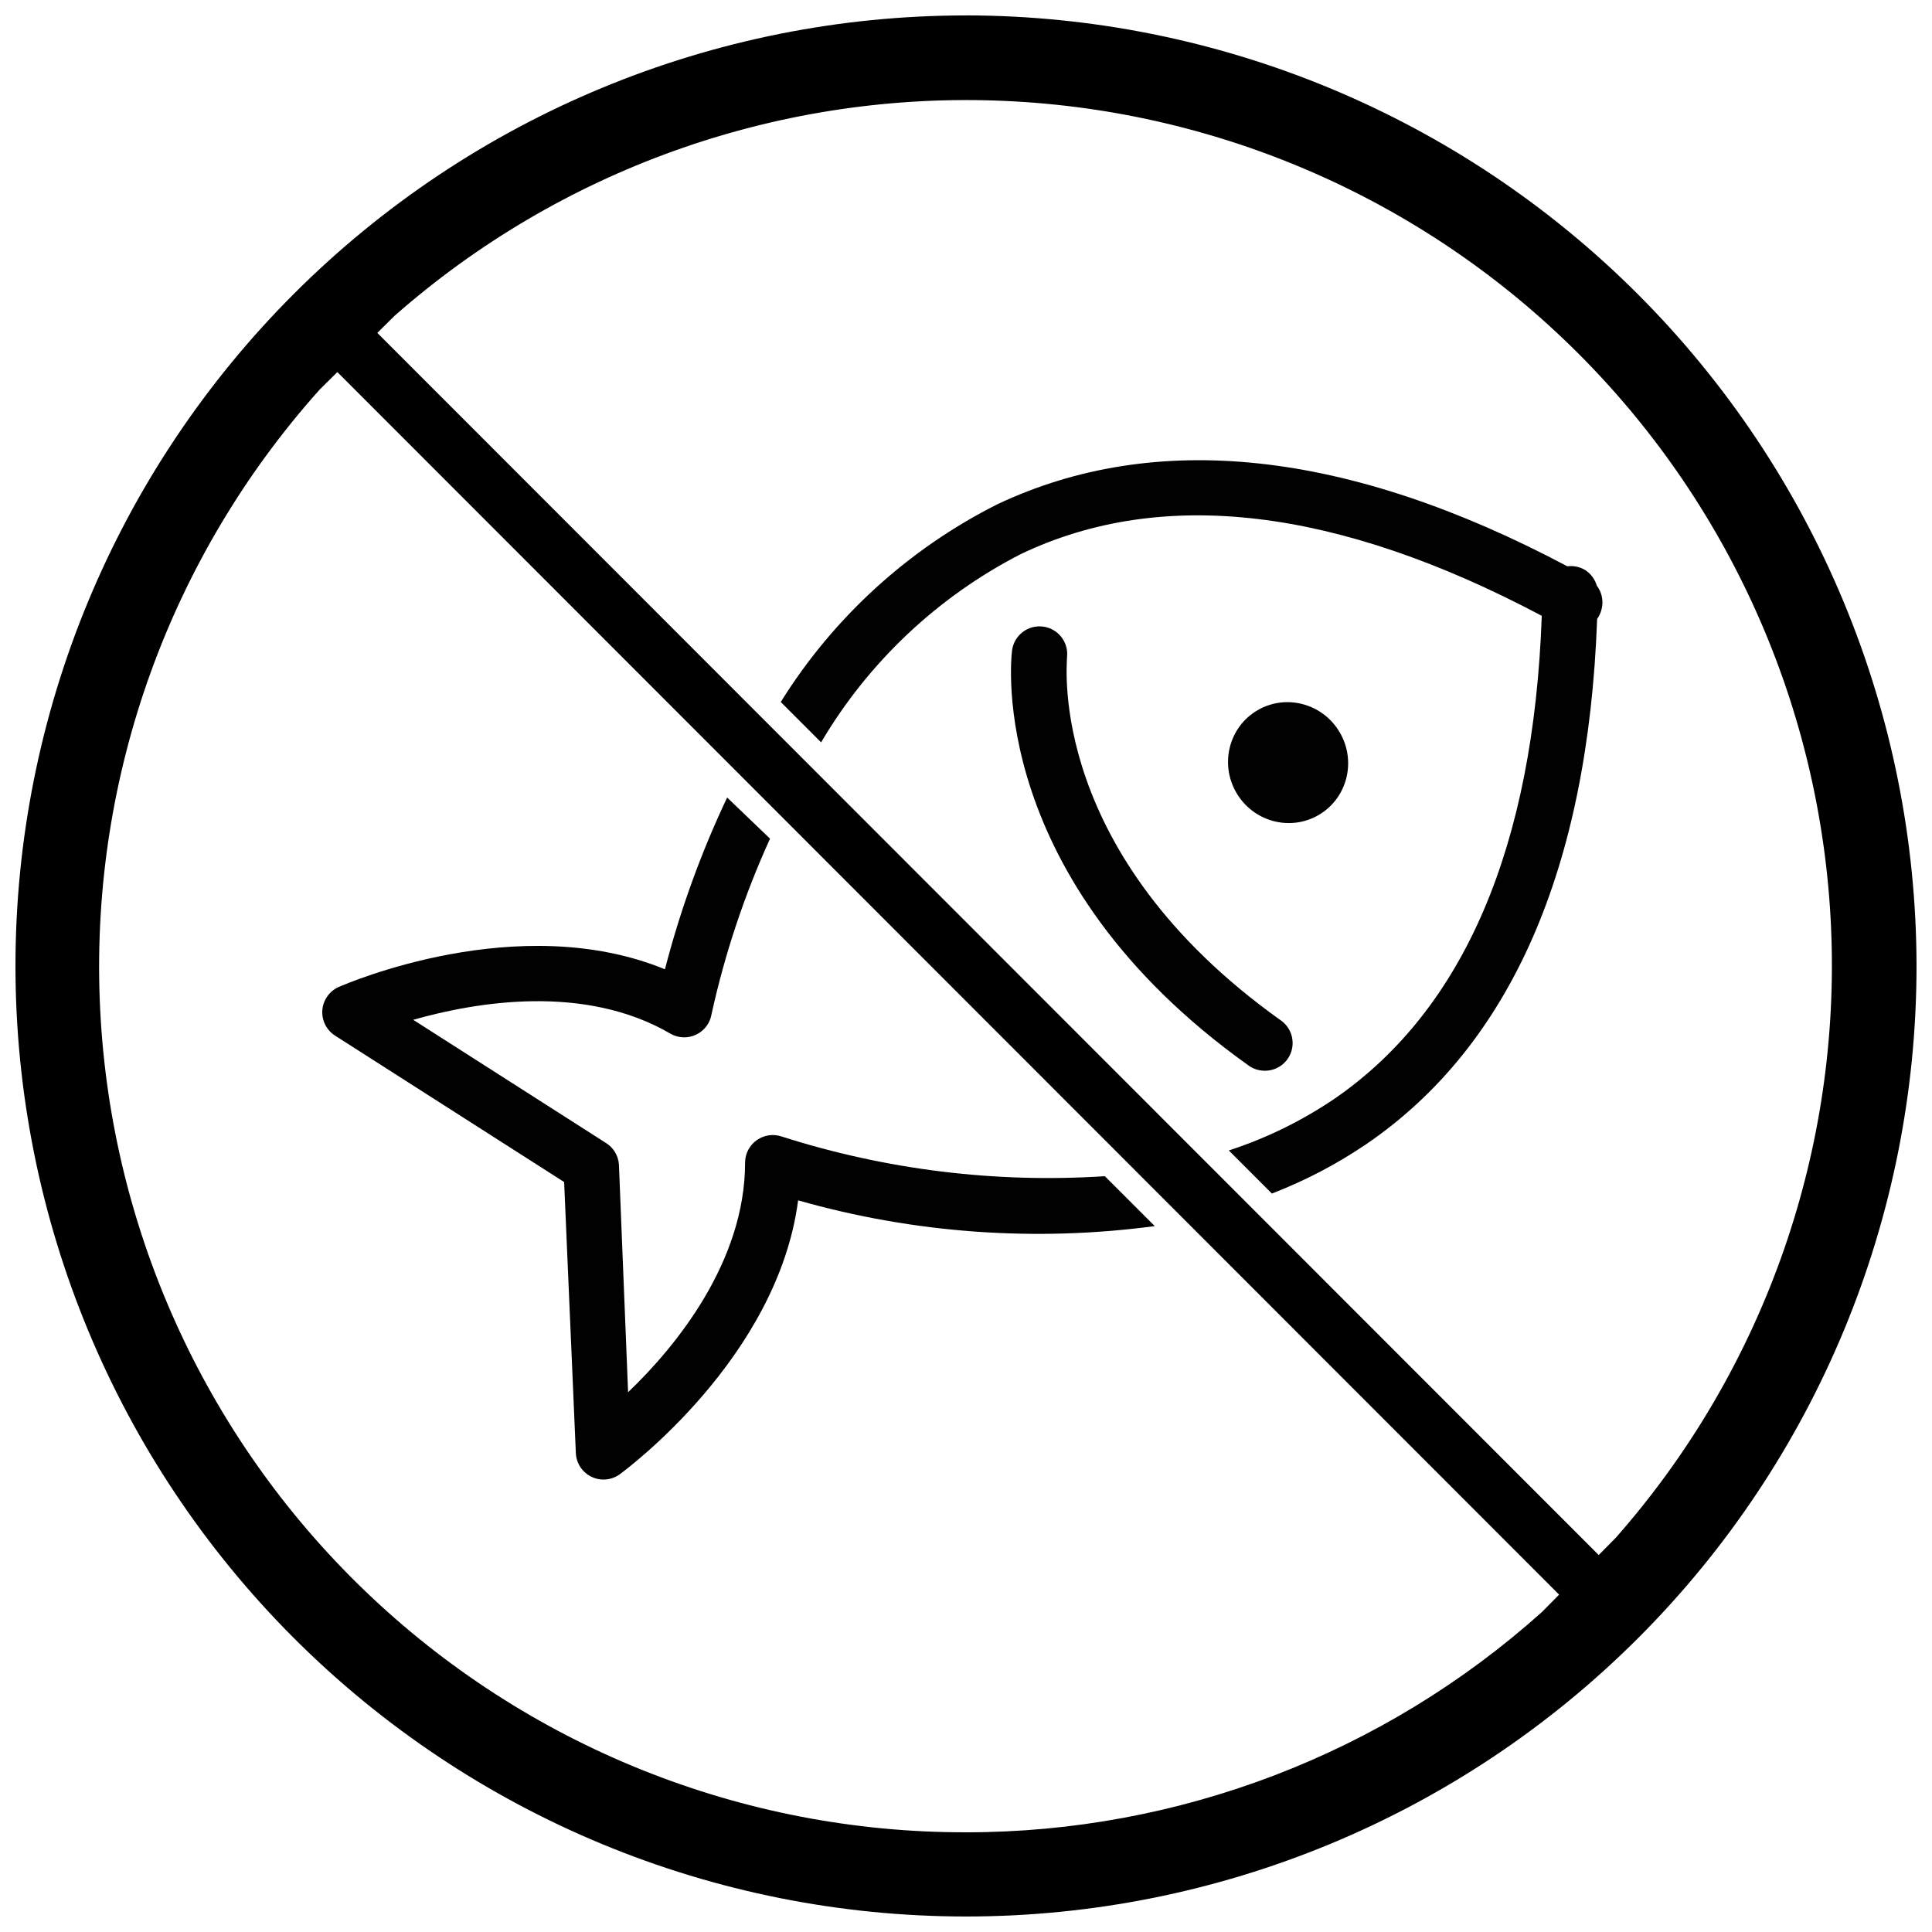 <?xml version="1.0" encoding="UTF-8"?>
<!-- Uploaded to: SVG Repo, www.svgrepo.com, Generator: SVG Repo Mixer Tools -->
<svg width="800px" height="800px" version="1.1" viewBox="144 144 512 512" xmlns="http://www.w3.org/2000/svg">
 <defs>
  <clipPath id="a">
   <path d="m148.09 148.09h503.81v503.81h-503.81z"/>
  </clipPath>
 </defs>
 <g clip-path="url(#a)">
  <path d="m400 148.09c-66.812 0-130.88 26.539-178.12 73.781s-73.781 111.31-73.781 178.12c0 66.809 26.539 130.88 73.781 178.12 47.242 47.242 111.31 73.781 178.12 73.781 66.809 0 130.88-26.539 178.12-73.781 47.242-47.242 73.781-111.31 73.781-178.12-0.082-66.785-26.648-130.81-73.871-178.04s-111.25-73.789-178.03-73.871zm0 481.49c-59.418 0.09-116.55-22.875-159.37-64.066-42.82-41.188-67.988-97.387-70.203-156.76-2.219-59.375 18.691-117.29 58.324-161.55l4.652-4.598 323.78 323.99-4.598 4.652v-0.004c-41.941 37.578-96.277 58.352-152.59 58.34zm172.22-78.078-4.547 4.598-323.68-323.88 4.598-4.547v-0.004c43.781-38.512 100.59-58.906 158.87-57.031 58.281 1.871 113.66 25.871 154.88 67.113 41.219 41.246 65.18 96.641 67.016 154.92s-18.594 115.07-57.137 158.83z"/>
 </g>
 <path d="m499.09 338.16c4.445 7.684 1.898 17.465-5.688 21.852-7.582 4.387-17.332 1.715-21.777-5.969-4.441-7.684-1.895-17.469 5.688-21.855 7.586-4.383 17.336-1.711 21.777 5.973" fill="#000100"/>
 <path d="m479.01 427.75c-1.555-0.027-3.059-0.555-4.289-1.496-69.137-49.348-62.836-107.38-62.523-109.8h-0.004c0.488-4.027 4.141-6.894 8.168-6.41 4.023 0.484 6.891 4.141 6.406 8.164 0 2.172-5.168 52.086 56.531 96.113 2.719 1.816 3.906 5.215 2.91 8.332-0.992 3.117-3.93 5.195-7.199 5.102z" fill="#000100"/>
 <path d="m567.26 308.02c0.949-1.34 1.438-2.953 1.398-4.598-0.051-1.535-0.574-3.016-1.5-4.238-0.5-1.707-1.602-3.176-3.102-4.133-1.414-0.836-3.07-1.184-4.703-0.98-58.441-31.004-109.23-36.172-151.04-16.434-23.582 11.867-43.441 29.992-57.406 52.398l10.695 10.695c12.559-21.281 30.887-38.57 52.863-49.863 37.461-17.93 83.918-12.402 138.12 16.328-2.172 61.285-20.668 104.28-54.723 127.84v-0.004c-8.699 5.934-18.199 10.594-28.215 13.852l11.418 11.418h0.004c8.824-3.41 17.23-7.812 25.059-13.125 38.188-26.094 58.754-73.066 61.129-139.16z" fill="#000100"/>
 <path d="m351.22 445.21c-2.234-0.781-4.711-0.438-6.652 0.926-1.938 1.363-3.098 3.578-3.113 5.949 0 26.301-18.344 48.777-31.004 60.871l-2.43-60.355c-0.164-2.328-1.434-4.441-3.41-5.684l-51.102-32.656c16.691-4.754 45.422-9.609 68.156 3.668 2.086 1.199 4.629 1.305 6.805 0.273s3.707-3.066 4.098-5.441c3.512-16.004 8.711-31.594 15.5-46.504l-11.367-10.906c-6.922 14.621-12.441 29.863-16.484 45.523-38.91-15.965-84.434 3.824-86.5 4.703-2.453 1.109-4.102 3.473-4.293 6.156-0.195 2.688 1.098 5.262 3.363 6.711l60.715 38.805 3.102 71.824v0.004c0.117 2.695 1.703 5.109 4.133 6.285 2.426 1.176 5.305 0.926 7.492-0.652 1.809-1.344 41.855-31.004 47.281-72.602 30.703 8.734 62.871 11.059 94.512 6.82l-13.227-13.227h-0.004c-28.93 1.883-57.953-1.676-85.57-10.492z" fill="#000100"/>
</svg>